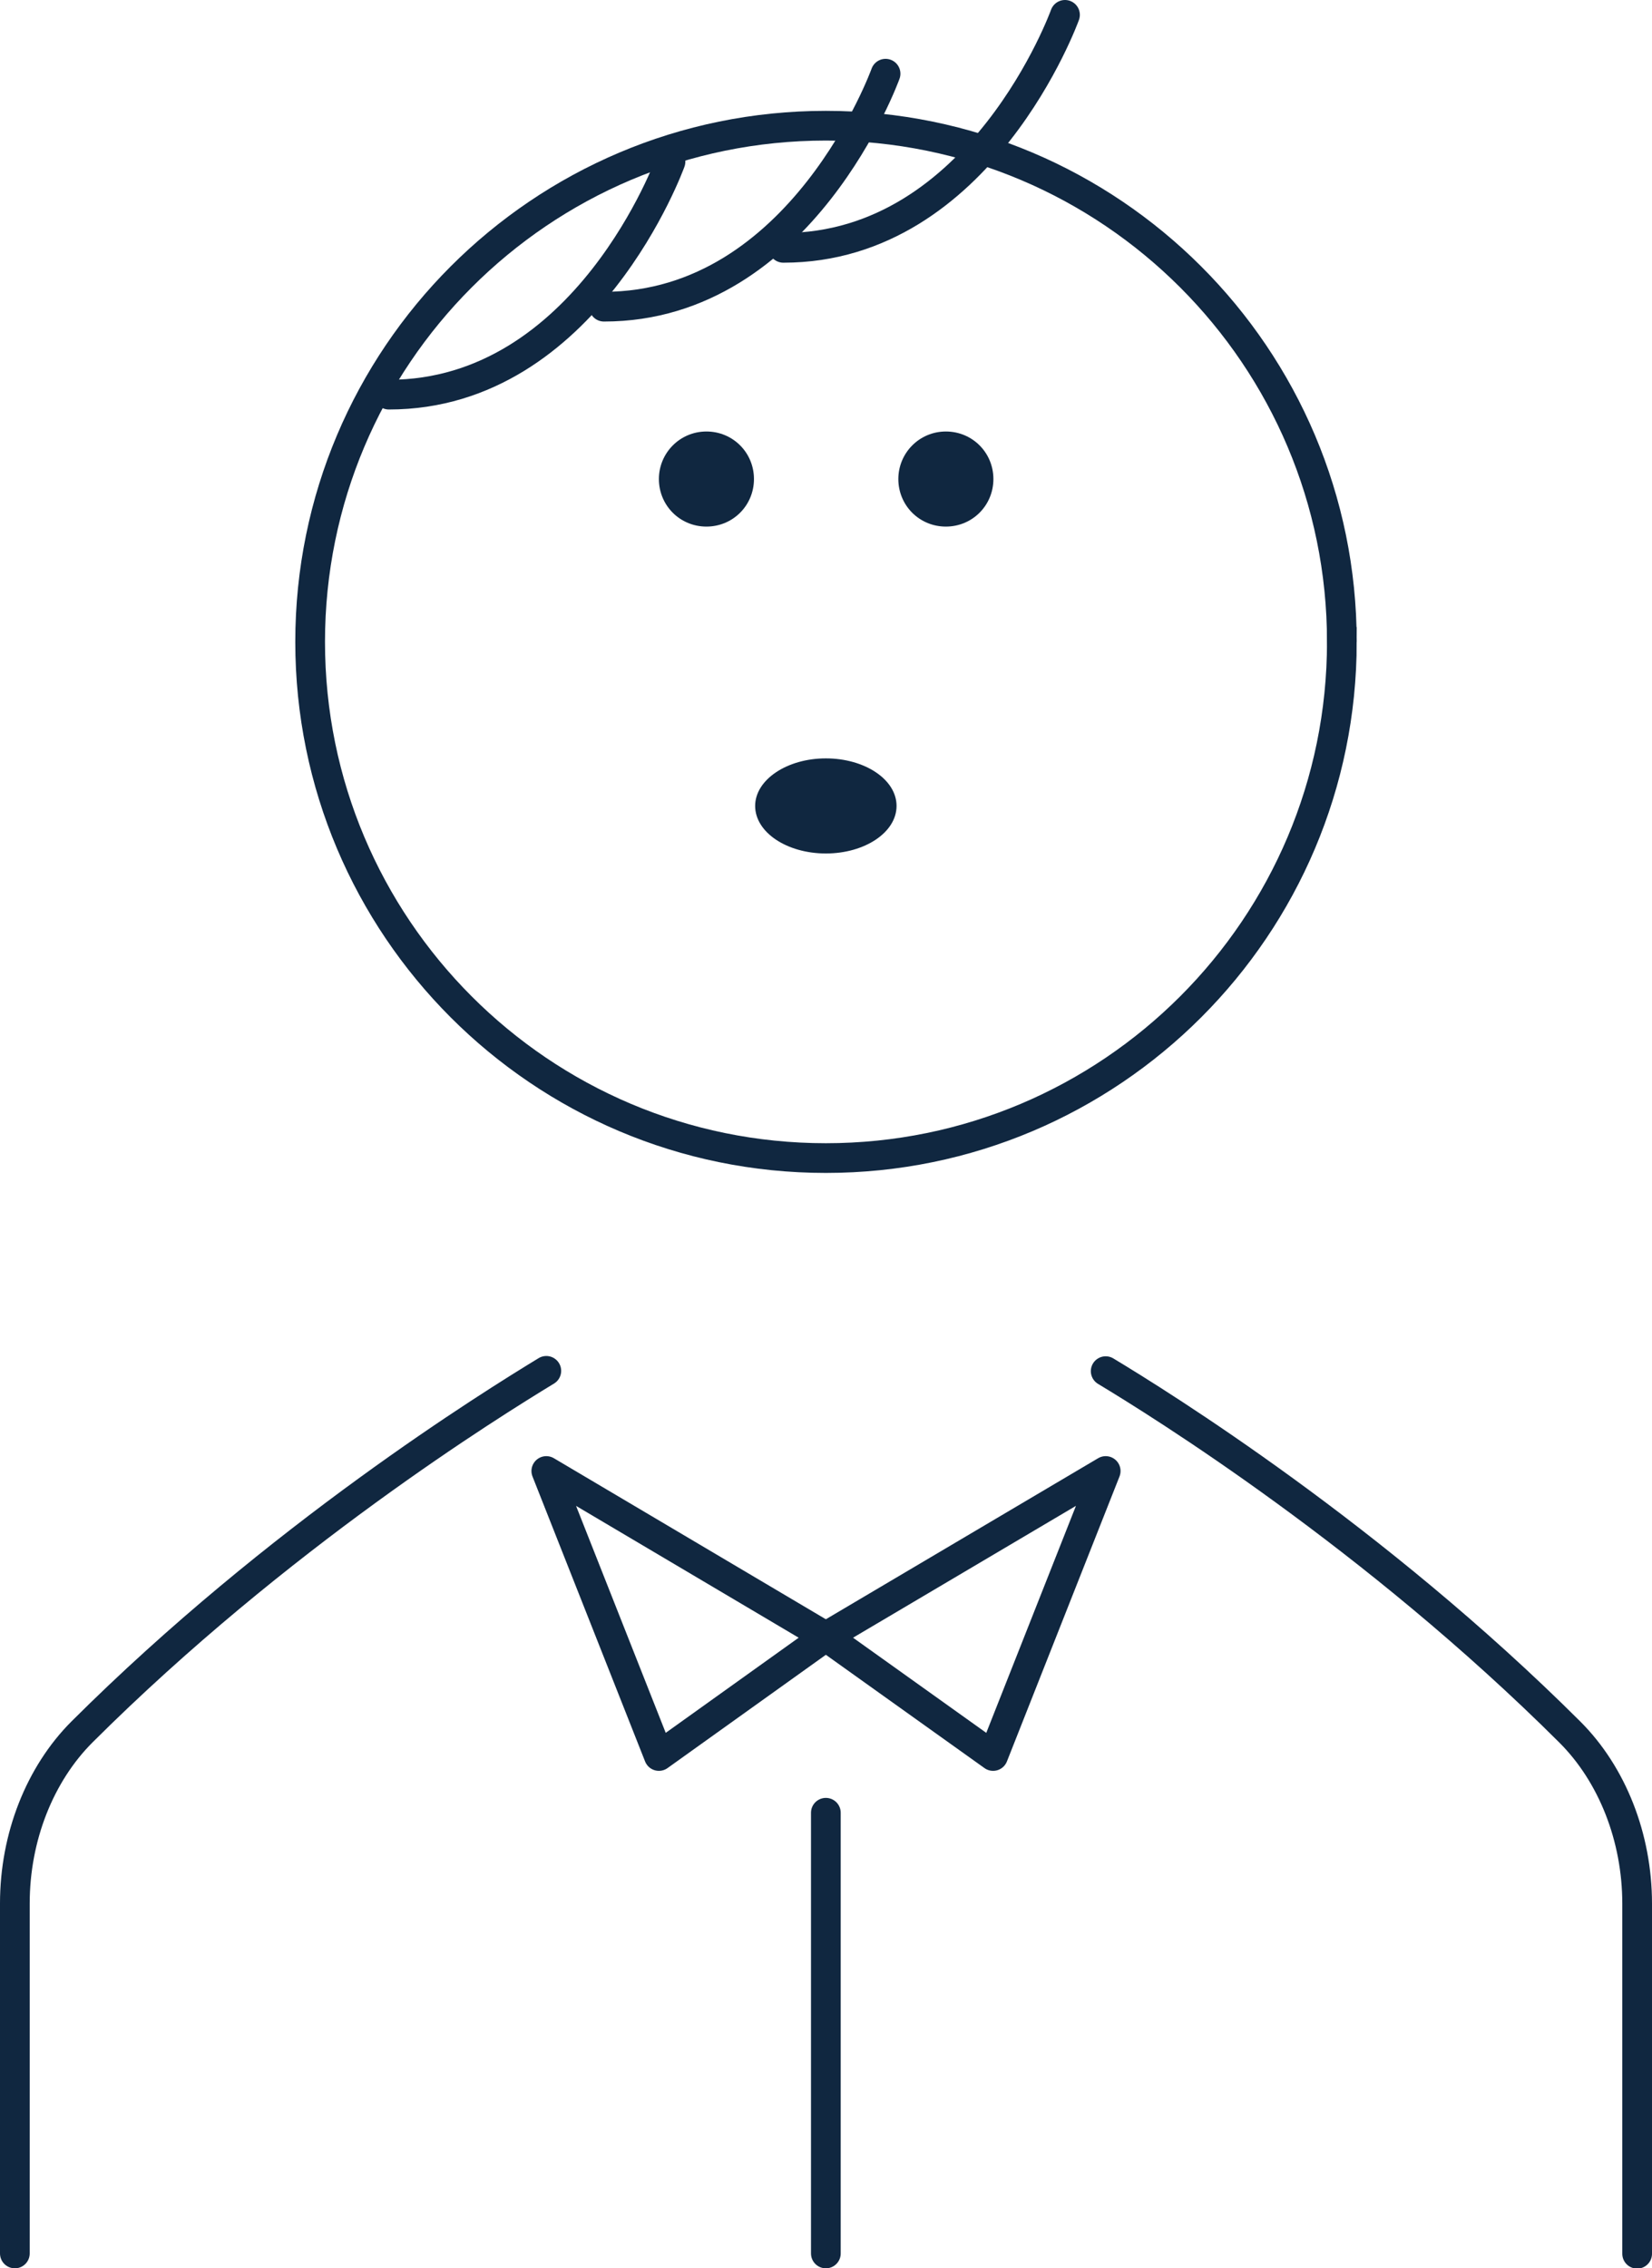 <?xml version="1.0" encoding="UTF-8"?><svg id="_レイヤー_2" xmlns="http://www.w3.org/2000/svg" viewBox="0 0 55.61 76.33"><defs><style>.cls-1{stroke-linecap:round;stroke-linejoin:round;}.cls-1,.cls-2{fill:none;stroke:#102740;}.cls-3{fill:#102740;}.cls-2{stroke-miterlimit:10;}</style></defs><g id="_レイヤー_1-2"><g><path class="cls-2" d="M45.17,21.6c0,9.59-7.78,17.37-17.37,17.37S10.44,31.19,10.44,21.6,18.21,4.23,27.8,4.23s17.37,7.78,17.37,17.37Z"/><path class="cls-1" d="M.5,75.83v-11.78c0-2.23,.84-4.35,2.26-5.77,6.6-6.58,13.79-11.03,15.63-12.15"/><path class="cls-1" d="M37.22,46.14c1.84,1.11,9.03,5.57,15.63,12.15,1.42,1.42,2.26,3.54,2.26,5.77v11.78"/><path class="cls-3" d="M22.18,16.12c0-.88,.71-1.6,1.6-1.6s1.6,.71,1.6,1.6-.71,1.6-1.6,1.6-1.6-.71-1.6-1.6"/><path class="cls-3" d="M30.24,16.12c0-.88,.71-1.6,1.6-1.6s1.6,.71,1.6,1.6-.71,1.6-1.6,1.6-1.6-.71-1.6-1.6"/><path class="cls-3" d="M25.42,27.12c0-.88,1.07-1.6,2.38-1.6s2.38,.71,2.38,1.6-1.07,1.6-2.38,1.6-2.38-.71-2.38-1.6"/><polygon class="cls-1" points="27.8 55.07 22.18 59.09 18.39 49.5 27.8 55.07"/><polygon class="cls-1" points="27.8 55.07 33.43 59.09 37.22 49.5 27.8 55.07"/><line class="cls-1" x1="27.8" y1="61" x2="27.8" y2="75.83"/><path class="cls-1" d="M22.57,5.44s-2.82,7.84-9.48,7.84"/><path class="cls-1" d="M29.81,2.48s-2.82,7.84-9.48,7.84"/><path class="cls-1" d="M35.85,.5s-2.82,7.84-9.48,7.84"/></g></g></svg>